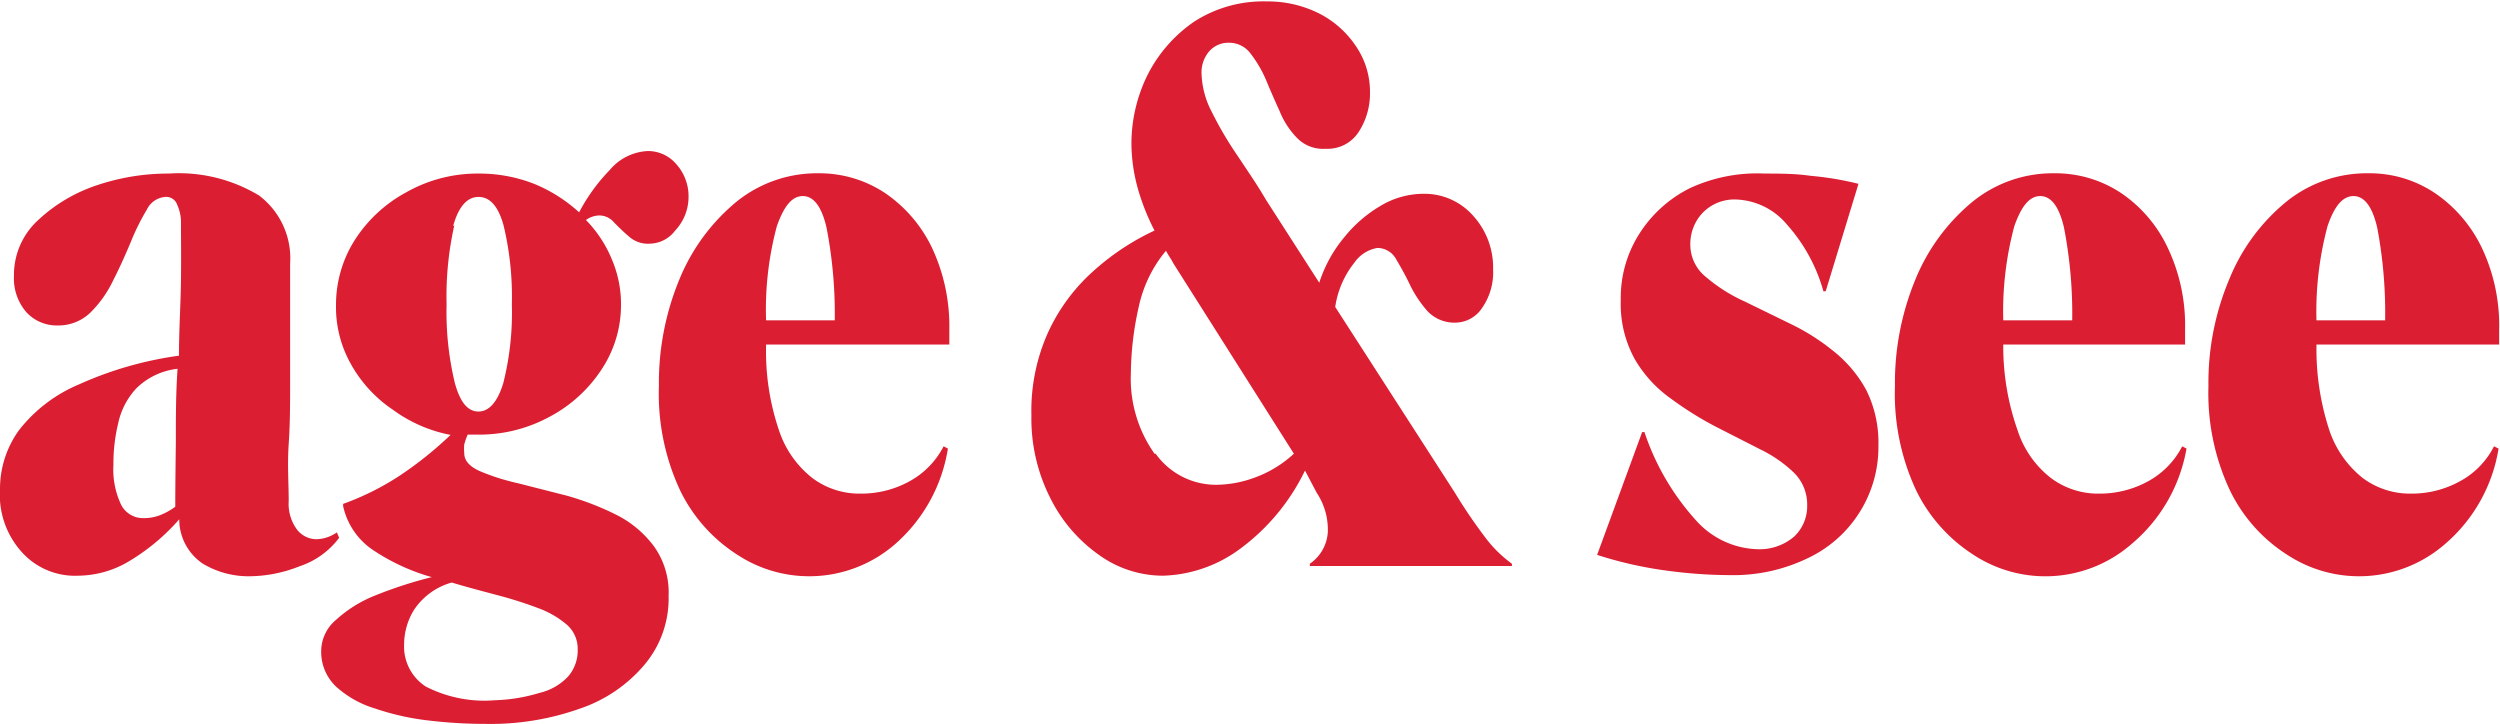 <svg xmlns="http://www.w3.org/2000/svg" viewBox="0 0 87.72 25.4"><defs><style>.cls-1{fill:#dc1e32;}</style></defs><g id="Layer_2" data-name="Layer 2"><g id="Layer_1-2" data-name="Layer 1"><path class="cls-1" d="M.88,18A5.24,5.24,0,0,1,3,16.39a12.72,12.72,0,0,1,3.49-1c0-.93.06-1.81.07-2.65s0-1.5,0-2a1.48,1.48,0,0,0-.13-.64A.41.41,0,0,0,6,9.82a.79.79,0,0,0-.64.45A7.82,7.82,0,0,0,4.8,11.4c-.19.45-.39.9-.62,1.35a4,4,0,0,1-.8,1.13,1.62,1.62,0,0,1-1.15.45,1.45,1.45,0,0,1-1.09-.46A1.81,1.81,0,0,1,.7,12.59a2.6,2.6,0,0,1,.83-1.94A5.6,5.6,0,0,1,3.61,9.41,7.84,7.84,0,0,1,6.13,9a5.44,5.44,0,0,1,3.17.77,2.76,2.76,0,0,1,1.09,2.39c0,.57,0,1.22,0,1.93s0,1.44,0,2.19,0,1.49-.05,2.21,0,1.37,0,2a1.52,1.52,0,0,0,.29,1,.87.87,0,0,0,.67.34,1.3,1.3,0,0,0,.73-.24l.08.19a2.85,2.85,0,0,1-1.39,1,4.82,4.82,0,0,1-1.75.35,3.12,3.12,0,0,1-1.64-.44,1.87,1.87,0,0,1-.83-1.56h0a7.29,7.29,0,0,1-1.86,1.53,3.53,3.53,0,0,1-1.68.45A2.51,2.51,0,0,1,1,22.31a3,3,0,0,1-.79-2.24A3.51,3.51,0,0,1,.88,18Zm5.5.4c0-.84,0-1.69.06-2.55A2.45,2.45,0,0,0,5,16.53a2.57,2.57,0,0,0-.64,1.22,6,6,0,0,0-.17,1.47,2.87,2.87,0,0,0,.27,1.4.86.86,0,0,0,.77.47A1.58,1.58,0,0,0,5.79,21a2.29,2.29,0,0,0,.57-.31C6.36,20,6.37,19.26,6.38,18.42Z" transform="translate(-0.21 -2.91)"></path><path class="cls-1" d="M22.81,26.25a5.1,5.1,0,0,1-2.24,1.52,9.38,9.38,0,0,1-3.33.54,17,17,0,0,1-2-.12,9,9,0,0,1-1.87-.42A3.57,3.57,0,0,1,12,27a1.68,1.68,0,0,1-.52-1.26A1.44,1.44,0,0,1,12,24.66a4.48,4.48,0,0,1,1.36-.85,15,15,0,0,1,2-.65,7.2,7.2,0,0,1-2-.91,2.5,2.5,0,0,1-1.11-1.58l0-.08a9.4,9.4,0,0,0,2-1,13.11,13.11,0,0,0,1.77-1.42A5,5,0,0,1,14,17.29a4.65,4.65,0,0,1-1.48-1.61A4.06,4.06,0,0,1,12,13.61a4.23,4.23,0,0,1,.66-2.28,4.91,4.91,0,0,1,1.8-1.67A5.07,5.07,0,0,1,17,9a5.28,5.28,0,0,1,1.95.36,5.35,5.35,0,0,1,1.58,1,6.38,6.38,0,0,1,1.08-1.49,1.85,1.85,0,0,1,1.33-.66,1.3,1.3,0,0,1,1,.46,1.69,1.69,0,0,1,.43,1.15A1.73,1.73,0,0,1,23.9,11a1.14,1.14,0,0,1-.89.46,1,1,0,0,1-.73-.25c-.19-.16-.36-.33-.52-.49a.68.68,0,0,0-.52-.25.83.83,0,0,0-.47.16,4.3,4.3,0,0,1,.9,1.36,4,4,0,0,1,.33,1.6,4.09,4.09,0,0,1-.68,2.28,4.94,4.94,0,0,1-1.82,1.66,5.17,5.17,0,0,1-2.54.63h-.34a2.79,2.79,0,0,0-.12.34,1.55,1.55,0,0,0,0,.31c0,.26.18.46.52.62a7.57,7.57,0,0,0,1.34.43l1.73.44a9.87,9.87,0,0,1,1.72.66,3.75,3.75,0,0,1,1.34,1.11,2.78,2.78,0,0,1,.52,1.75A3.61,3.61,0,0,1,22.81,26.25ZM15.15,27a4.51,4.51,0,0,0,2.43.48,6,6,0,0,0,1.57-.26,2,2,0,0,0,1-.58,1.39,1.39,0,0,0,.33-.95,1.12,1.12,0,0,0-.38-.86,3.26,3.26,0,0,0-1-.58,13.81,13.81,0,0,0-1.45-.46c-.52-.14-1.06-.28-1.59-.44a2.34,2.34,0,0,0-1.31.94,2.3,2.3,0,0,0-.36,1.22A1.67,1.67,0,0,0,15.15,27Zm1-16.18a11.36,11.36,0,0,0-.27,2.77,10.62,10.62,0,0,0,.29,2.76c.19.69.46,1,.83,1s.67-.34.87-1a10.14,10.14,0,0,0,.3-2.76,10.76,10.76,0,0,0-.29-2.77c-.19-.68-.48-1-.88-1S16.3,10.16,16.11,10.84Z" transform="translate(-0.21 -2.91)"></path><path class="cls-1" d="M31.62,22a4.59,4.59,0,0,1-5.53.38,5.55,5.55,0,0,1-2-2.23,8,8,0,0,1-.76-3.69,9.5,9.5,0,0,1,.72-3.75,6.93,6.93,0,0,1,2-2.72,4.49,4.49,0,0,1,2.87-1,4.17,4.17,0,0,1,2.34.69,4.86,4.86,0,0,1,1.65,1.92,6.48,6.48,0,0,1,.61,2.87V15H27.09v.05A8.61,8.61,0,0,0,27.54,18a3.54,3.54,0,0,0,1.17,1.68,2.75,2.75,0,0,0,1.7.55,3.5,3.5,0,0,0,1.69-.42,2.92,2.92,0,0,0,1.22-1.24l.15.08A5.62,5.62,0,0,1,31.62,22ZM27.47,10.84a11.29,11.29,0,0,0-.38,3.31H29.5a15.85,15.85,0,0,0-.29-3.26c-.17-.73-.45-1.1-.83-1.1S27.72,10.14,27.47,10.84Z" transform="translate(-0.21 -2.91)"></path><path class="cls-1" d="M46,19.42a7.41,7.41,0,0,1-2.35,2.8,4.77,4.77,0,0,1-2.63.89,3.85,3.85,0,0,1-2.25-.73,5.35,5.35,0,0,1-1.71-2,6.17,6.17,0,0,1-.66-2.9A6.69,6.69,0,0,1,37,14.54a6.53,6.53,0,0,1,1.61-2.15A8.62,8.62,0,0,1,40.72,11a7.84,7.84,0,0,1-.59-1.49A6,6,0,0,1,39.91,8a5.44,5.44,0,0,1,.57-2.47,5,5,0,0,1,1.63-1.86,4.48,4.48,0,0,1,2.56-.71,4,4,0,0,1,1.8.41,3.4,3.4,0,0,1,1.31,1.15,2.83,2.83,0,0,1,.5,1.63,2.48,2.48,0,0,1-.39,1.38,1.3,1.3,0,0,1-1.17.6,1.27,1.27,0,0,1-1-.38,2.88,2.88,0,0,1-.61-.94c-.17-.37-.33-.74-.48-1.1a4.21,4.21,0,0,0-.54-.92.93.93,0,0,0-.76-.38.89.89,0,0,0-.69.3,1.13,1.13,0,0,0-.27.79,3.1,3.1,0,0,0,.36,1.34,12.63,12.63,0,0,0,.9,1.53c.35.53.68,1,1,1.55l1.87,2.91a4.77,4.77,0,0,1,.89-1.61,4.66,4.66,0,0,1,1.3-1.11,2.93,2.93,0,0,1,1.47-.4,2.28,2.28,0,0,1,1.74.77,2.7,2.7,0,0,1,.7,1.88,2.18,2.18,0,0,1-.39,1.36,1.13,1.13,0,0,1-.91.51,1.3,1.3,0,0,1-1-.4,4.14,4.14,0,0,1-.61-.91c-.16-.34-.33-.64-.49-.91a.75.75,0,0,0-.66-.4,1.23,1.23,0,0,0-.81.52,3.24,3.24,0,0,0-.67,1.55l4.2,6.52a18.16,18.16,0,0,0,1.12,1.64,4.34,4.34,0,0,0,.88.85v.08H46.17v-.08a1.45,1.45,0,0,0,.63-1.1,2.33,2.33,0,0,0-.39-1.39Zm-5.24-.59a2.6,2.6,0,0,0,2.15,1.09,4,4,0,0,0,1.32-.25,4.07,4.07,0,0,0,1.38-.84l-4.23-6.68a1.79,1.79,0,0,0-.13-.22l-.13-.22a4.56,4.56,0,0,0-.95,1.95A10.9,10.9,0,0,0,39.89,16,4.56,4.56,0,0,0,40.72,18.83Z" transform="translate(-0.21 -2.91)"></path><path class="cls-1" d="M65.45,20.9a4.32,4.32,0,0,1-1.84,1.61,6,6,0,0,1-2.71.58,16.8,16.8,0,0,1-2.15-.15,13.93,13.93,0,0,1-2.5-.56l1.58-4.31h.08a8.72,8.72,0,0,0,1.82,3.11,3,3,0,0,0,2.13,1,1.86,1.86,0,0,0,1.3-.44,1.46,1.46,0,0,0,.46-1.1,1.56,1.56,0,0,0-.46-1.14,4.62,4.62,0,0,0-1.2-.83l-1.53-.78a11.89,11.89,0,0,1-1.6-1,4.4,4.4,0,0,1-1.26-1.38,4,4,0,0,1-.49-2.07,4.18,4.18,0,0,1,.64-2.31,4.46,4.46,0,0,1,1.77-1.61A5.6,5.6,0,0,1,62.12,9c.53,0,1.08,0,1.63.08a10.78,10.78,0,0,1,1.67.28l-1.15,3.77h-.08a5.86,5.86,0,0,0-1.27-2.33,2.44,2.44,0,0,0-1.79-.89,1.55,1.55,0,0,0-1.17.46,1.58,1.58,0,0,0-.44,1.1,1.45,1.45,0,0,0,.55,1.16,5.68,5.68,0,0,0,1.36.86l1.7.83a7.66,7.66,0,0,1,1.45.94,4.48,4.48,0,0,1,1.11,1.33,4.12,4.12,0,0,1,.43,1.94A4.3,4.3,0,0,1,65.45,20.9Z" transform="translate(-0.21 -2.91)"></path><path class="cls-1" d="M75,22a4.6,4.6,0,0,1-5.54.38,5.61,5.61,0,0,1-2-2.23,8,8,0,0,1-.76-3.69,9.5,9.5,0,0,1,.72-3.75,6.93,6.93,0,0,1,2-2.72,4.47,4.47,0,0,1,2.87-1,4.17,4.17,0,0,1,2.34.69,4.76,4.76,0,0,1,1.64,1.92,6.35,6.35,0,0,1,.61,2.87V15H70.5v.05A8.84,8.84,0,0,0,71,18a3.47,3.47,0,0,0,1.17,1.68,2.75,2.75,0,0,0,1.7.55,3.53,3.53,0,0,0,1.69-.42,2.92,2.92,0,0,0,1.22-1.24l.15.08A5.62,5.62,0,0,1,75,22ZM70.89,10.84a11.57,11.57,0,0,0-.39,3.31h2.42a15.85,15.85,0,0,0-.29-3.26c-.17-.73-.45-1.1-.83-1.1S71.14,10.14,70.89,10.84Z" transform="translate(-0.21 -2.91)"></path><path class="cls-1" d="M86,22a4.59,4.59,0,0,1-5.53.38,5.53,5.53,0,0,1-2-2.23,8,8,0,0,1-.77-3.69,9.33,9.33,0,0,1,.73-3.75,6.81,6.81,0,0,1,2-2.72,4.49,4.49,0,0,1,2.87-1,4.12,4.12,0,0,1,2.34.69,4.86,4.86,0,0,1,1.65,1.92,6.35,6.35,0,0,1,.61,2.87V15H81.49v.05A9.13,9.13,0,0,0,81.94,18a3.61,3.61,0,0,0,1.17,1.68,2.77,2.77,0,0,0,1.7.55,3.5,3.5,0,0,0,1.69-.42,2.87,2.87,0,0,0,1.22-1.24l.16.08A5.58,5.58,0,0,1,86,22ZM81.88,10.84a11.57,11.57,0,0,0-.39,3.31H83.9a16,16,0,0,0-.28-3.26c-.17-.73-.45-1.1-.83-1.1S82.12,10.14,81.88,10.84Z" transform="translate(-0.21 -2.91)"></path></g></g></svg>
